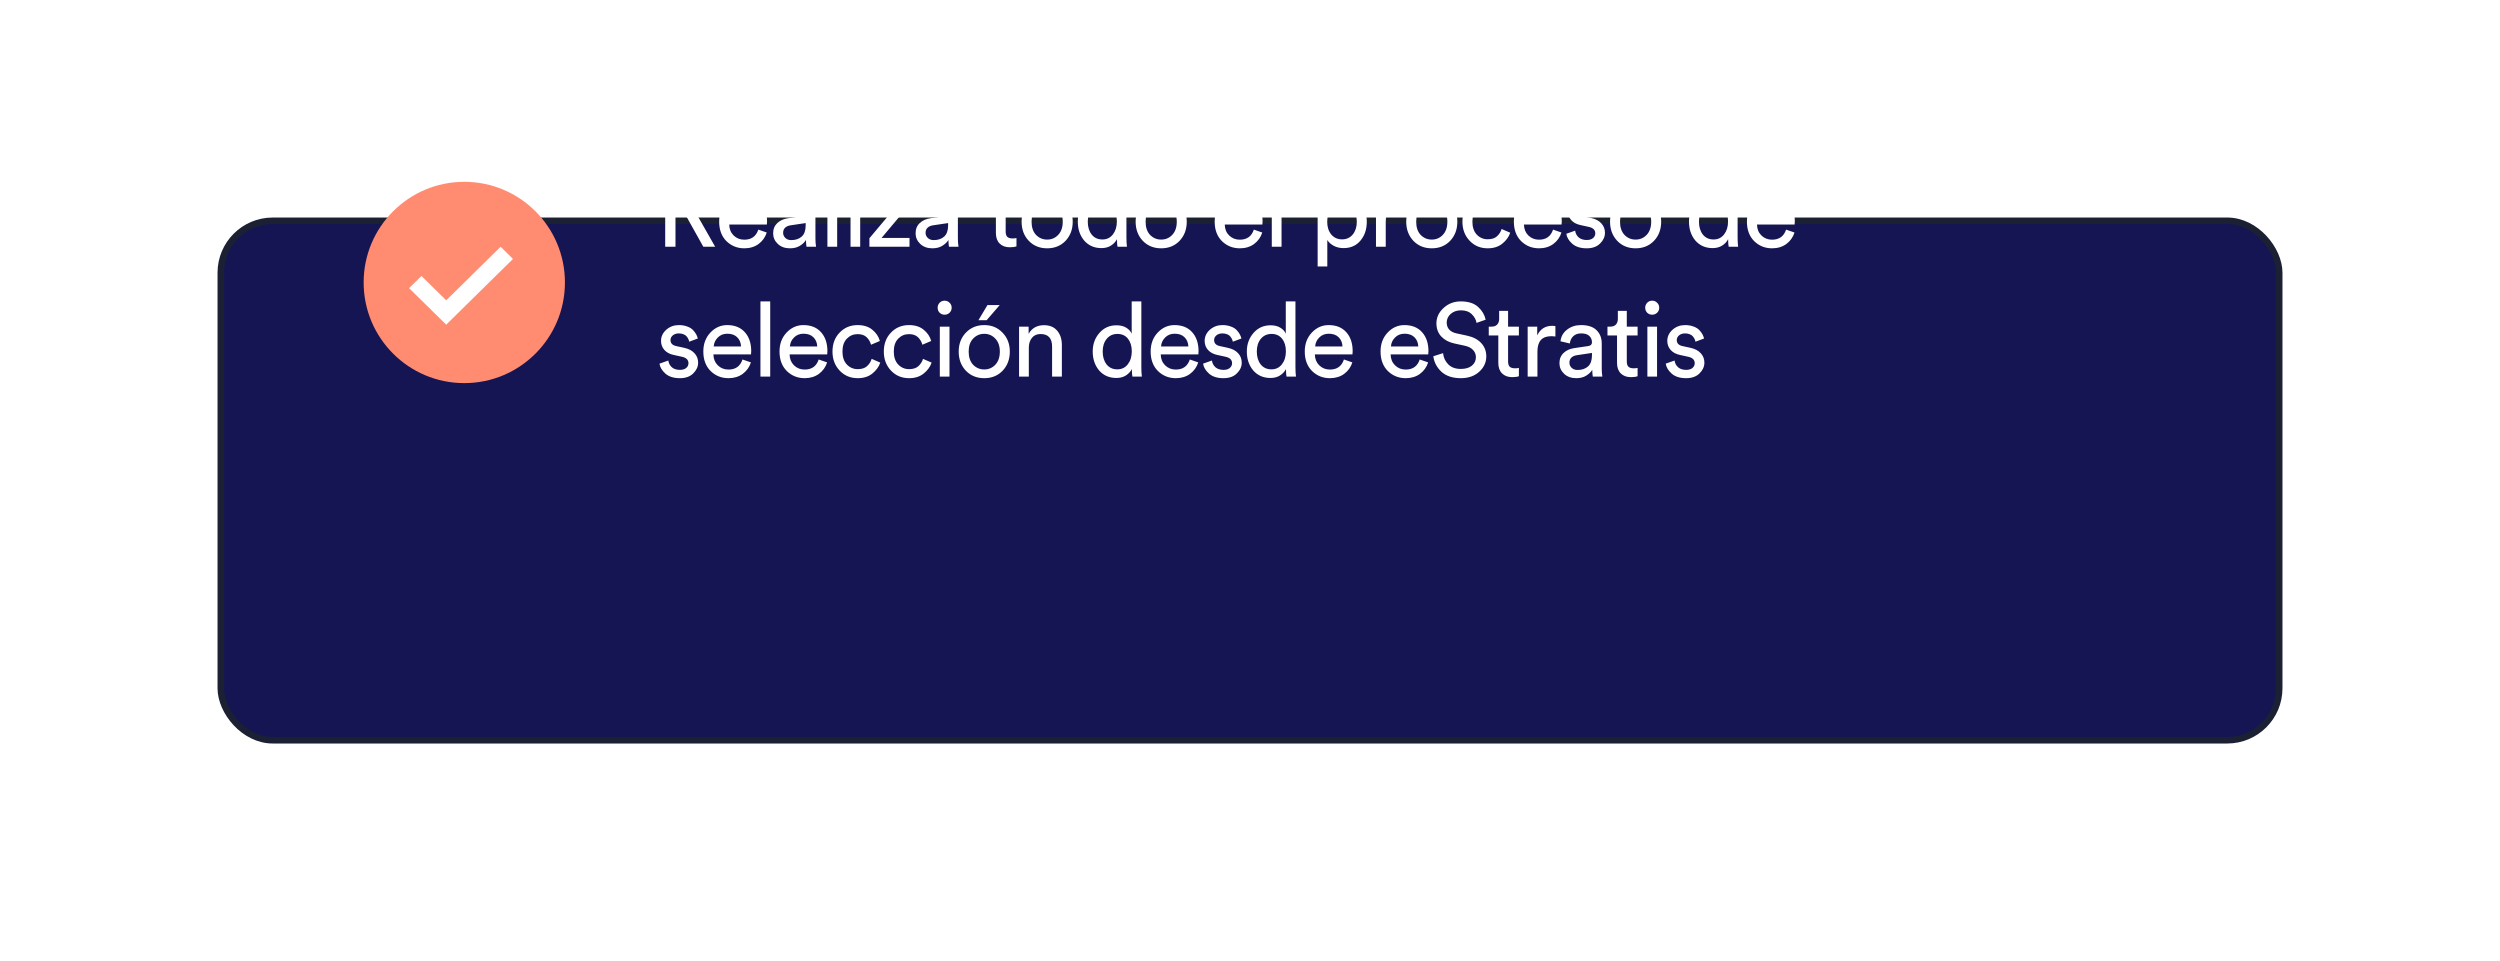 <svg width="385" height="148" viewBox="0 0 385 148" fill="none" xmlns="http://www.w3.org/2000/svg">
<g filter="url(#filter0_d)">
<rect x="34" y="2" width="317" height="80" rx="8" fill="#151553"/>
<rect x="34" y="2" width="317" height="80" rx="8" stroke="#1B2032"/>
</g>
<path d="M108.312 38L105.72 33.36H104.024V38H102.44V26.656H106.712C107.757 26.656 108.595 26.981 109.224 27.632C109.864 28.272 110.184 29.072 110.184 30.032C110.184 30.853 109.939 31.557 109.448 32.144C108.957 32.72 108.285 33.088 107.432 33.248L110.136 38H108.312ZM104.024 31.952H106.424C107.064 31.952 107.581 31.781 107.976 31.44C108.371 31.088 108.568 30.619 108.568 30.032C108.568 29.435 108.371 28.96 107.976 28.608C107.581 28.245 107.064 28.064 106.424 28.064H104.024V31.952ZM112.35 33.36H116.558C116.536 32.784 116.344 32.315 115.982 31.952C115.619 31.579 115.107 31.392 114.446 31.392C113.848 31.392 113.358 31.589 112.974 31.984C112.59 32.368 112.382 32.827 112.35 33.36ZM116.782 35.36L118.078 35.808C117.854 36.523 117.438 37.109 116.83 37.568C116.222 38.016 115.486 38.24 114.622 38.24C113.544 38.24 112.627 37.872 111.87 37.136C111.123 36.389 110.75 35.387 110.75 34.128C110.75 32.955 111.112 31.984 111.838 31.216C112.563 30.448 113.427 30.064 114.43 30.064C115.592 30.064 116.499 30.432 117.15 31.168C117.8 31.893 118.126 32.869 118.126 34.096C118.126 34.288 118.115 34.448 118.094 34.576H112.302C112.312 35.259 112.536 35.819 112.974 36.256C113.422 36.693 113.971 36.912 114.622 36.912C115.72 36.912 116.44 36.395 116.782 35.36ZM119.065 35.936C119.065 35.275 119.279 34.747 119.705 34.352C120.132 33.947 120.697 33.696 121.401 33.6L123.481 33.296C123.876 33.243 124.073 33.051 124.073 32.72C124.073 32.315 123.935 31.984 123.657 31.728C123.38 31.472 122.964 31.344 122.409 31.344C121.897 31.344 121.492 31.488 121.193 31.776C120.895 32.053 120.719 32.427 120.665 32.896L119.225 32.56C119.3 31.824 119.636 31.227 120.233 30.768C120.831 30.299 121.545 30.064 122.377 30.064C123.465 30.064 124.271 30.331 124.793 30.864C125.316 31.387 125.577 32.059 125.577 32.88V36.736C125.577 37.195 125.609 37.616 125.673 38H124.201C124.148 37.68 124.121 37.333 124.121 36.96C123.908 37.301 123.593 37.6 123.177 37.856C122.772 38.112 122.26 38.24 121.641 38.24C120.884 38.24 120.265 38.016 119.785 37.568C119.305 37.109 119.065 36.565 119.065 35.936ZM121.849 36.976C122.521 36.976 123.06 36.795 123.465 36.432C123.871 36.069 124.073 35.493 124.073 34.704V34.352L121.721 34.704C121.38 34.757 121.108 34.88 120.905 35.072C120.703 35.264 120.601 35.525 120.601 35.856C120.601 36.155 120.713 36.416 120.937 36.64C121.172 36.864 121.476 36.976 121.849 36.976ZM128.924 38H127.42V26.416H128.924V38ZM132.47 38H130.982V30.304H132.47V38ZM130.95 28.16C130.748 27.947 130.646 27.691 130.646 27.392C130.646 27.093 130.748 26.837 130.95 26.624C131.164 26.411 131.42 26.304 131.718 26.304C132.017 26.304 132.273 26.411 132.486 26.624C132.7 26.827 132.806 27.083 132.806 27.392C132.806 27.691 132.7 27.947 132.486 28.16C132.273 28.363 132.017 28.464 131.718 28.464C131.42 28.464 131.164 28.363 130.95 28.16ZM140.065 38H133.889V36.688L138.113 31.664H133.953V30.304H139.985V31.616L135.761 36.64H140.065V38ZM141.002 35.936C141.002 35.275 141.215 34.747 141.642 34.352C142.069 33.947 142.634 33.696 143.338 33.6L145.418 33.296C145.813 33.243 146.01 33.051 146.01 32.72C146.01 32.315 145.871 31.984 145.594 31.728C145.317 31.472 144.901 31.344 144.346 31.344C143.834 31.344 143.429 31.488 143.13 31.776C142.831 32.053 142.655 32.427 142.602 32.896L141.162 32.56C141.237 31.824 141.573 31.227 142.17 30.768C142.767 30.299 143.482 30.064 144.314 30.064C145.402 30.064 146.207 30.331 146.73 30.864C147.253 31.387 147.514 32.059 147.514 32.88V36.736C147.514 37.195 147.546 37.616 147.61 38H146.138C146.085 37.68 146.058 37.333 146.058 36.96C145.845 37.301 145.53 37.6 145.114 37.856C144.709 38.112 144.197 38.24 143.578 38.24C142.821 38.24 142.202 38.016 141.722 37.568C141.242 37.109 141.002 36.565 141.002 35.936ZM143.786 36.976C144.458 36.976 144.997 36.795 145.402 36.432C145.807 36.069 146.01 35.493 146.01 34.704V34.352L143.658 34.704C143.317 34.757 143.045 34.88 142.842 35.072C142.639 35.264 142.538 35.525 142.538 35.856C142.538 36.155 142.65 36.416 142.874 36.64C143.109 36.864 143.413 36.976 143.786 36.976ZM154.872 27.872V30.304H156.536V31.664H154.872V35.664C154.872 36.027 154.952 36.293 155.112 36.464C155.283 36.635 155.56 36.72 155.944 36.72C156.168 36.72 156.366 36.699 156.536 36.656V37.936C156.28 38.032 155.939 38.08 155.512 38.08C154.851 38.08 154.328 37.888 153.944 37.504C153.56 37.12 153.368 36.581 153.368 35.888V31.664H151.896V30.304H152.312C152.707 30.304 153 30.197 153.192 29.984C153.395 29.76 153.496 29.472 153.496 29.12V27.872H154.872ZM159.55 36.176C160.019 36.656 160.59 36.896 161.262 36.896C161.934 36.896 162.499 36.656 162.958 36.176C163.427 35.685 163.662 35.008 163.662 34.144C163.662 33.291 163.427 32.624 162.958 32.144C162.499 31.653 161.934 31.408 161.262 31.408C160.59 31.408 160.019 31.653 159.55 32.144C159.091 32.624 158.862 33.291 158.862 34.144C158.862 35.008 159.091 35.685 159.55 36.176ZM158.43 31.232C159.176 30.453 160.12 30.064 161.262 30.064C162.403 30.064 163.342 30.453 164.078 31.232C164.824 32 165.198 32.971 165.198 34.144C165.198 35.328 164.83 36.309 164.094 37.088C163.358 37.856 162.414 38.24 161.262 38.24C160.11 38.24 159.166 37.856 158.43 37.088C157.694 36.309 157.326 35.328 157.326 34.144C157.326 32.971 157.694 32 158.43 31.232ZM167.518 34.128C167.518 34.939 167.715 35.6 168.11 36.112C168.515 36.624 169.07 36.88 169.774 36.88C170.446 36.88 170.984 36.619 171.39 36.096C171.795 35.573 171.998 34.907 171.998 34.096C171.998 33.296 171.8 32.651 171.406 32.16C171.011 31.669 170.472 31.424 169.79 31.424C169.107 31.424 168.558 31.675 168.142 32.176C167.726 32.677 167.518 33.328 167.518 34.128ZM172.014 36.96V36.832C171.811 37.227 171.502 37.557 171.086 37.824C170.68 38.08 170.195 38.208 169.63 38.208C168.531 38.208 167.646 37.824 166.974 37.056C166.312 36.277 165.982 35.301 165.982 34.128C165.982 33.008 166.323 32.059 167.006 31.28C167.688 30.491 168.563 30.096 169.63 30.096C170.259 30.096 170.771 30.224 171.166 30.48C171.56 30.725 171.832 31.029 171.982 31.392V26.416H173.47V36.576C173.47 37.099 173.496 37.573 173.55 38H172.094C172.04 37.701 172.014 37.355 172.014 36.96ZM177.112 36.176C177.581 36.656 178.152 36.896 178.824 36.896C179.496 36.896 180.061 36.656 180.52 36.176C180.989 35.685 181.224 35.008 181.224 34.144C181.224 33.291 180.989 32.624 180.52 32.144C180.061 31.653 179.496 31.408 178.824 31.408C178.152 31.408 177.581 31.653 177.112 32.144C176.653 32.624 176.424 33.291 176.424 34.144C176.424 35.008 176.653 35.685 177.112 36.176ZM175.992 31.232C176.738 30.453 177.682 30.064 178.824 30.064C179.965 30.064 180.904 30.453 181.64 31.232C182.386 32 182.76 32.971 182.76 34.144C182.76 35.328 182.392 36.309 181.656 37.088C180.92 37.856 179.976 38.24 178.824 38.24C177.672 38.24 176.728 37.856 175.992 37.088C175.256 36.309 174.888 35.328 174.888 34.144C174.888 32.971 175.256 32 175.992 31.232ZM188.66 33.36H192.868C192.846 32.784 192.654 32.315 192.292 31.952C191.929 31.579 191.417 31.392 190.756 31.392C190.158 31.392 189.668 31.589 189.284 31.984C188.9 32.368 188.692 32.827 188.66 33.36ZM193.092 35.36L194.388 35.808C194.164 36.523 193.748 37.109 193.14 37.568C192.532 38.016 191.796 38.24 190.932 38.24C189.854 38.24 188.937 37.872 188.18 37.136C187.433 36.389 187.06 35.387 187.06 34.128C187.06 32.955 187.422 31.984 188.148 31.216C188.873 30.448 189.737 30.064 190.74 30.064C191.902 30.064 192.809 30.432 193.46 31.168C194.11 31.893 194.436 32.869 194.436 34.096C194.436 34.288 194.425 34.448 194.404 34.576H188.612C188.622 35.259 188.846 35.819 189.284 36.256C189.732 36.693 190.281 36.912 190.932 36.912C192.03 36.912 192.75 36.395 193.092 35.36ZM197.359 38H195.855V26.416H197.359V38ZM204.405 41.04H202.917V30.304H204.373V31.504C204.597 31.099 204.933 30.768 205.381 30.512C205.829 30.256 206.352 30.128 206.949 30.128C208.059 30.128 208.923 30.507 209.541 31.264C210.171 32.021 210.485 32.981 210.485 34.144C210.485 35.317 210.16 36.288 209.509 37.056C208.869 37.824 208 38.208 206.901 38.208C206.336 38.208 205.835 38.091 205.397 37.856C204.96 37.621 204.629 37.323 204.405 36.96V41.04ZM208.949 34.144C208.949 33.365 208.741 32.725 208.325 32.224C207.92 31.712 207.371 31.456 206.677 31.456C205.995 31.456 205.44 31.712 205.013 32.224C204.597 32.725 204.389 33.365 204.389 34.144C204.389 34.944 204.597 35.6 205.013 36.112C205.44 36.613 205.995 36.864 206.677 36.864C207.36 36.864 207.909 36.613 208.325 36.112C208.741 35.6 208.949 34.944 208.949 34.144ZM216.173 30.224V31.824C215.949 31.792 215.731 31.776 215.517 31.776C214.109 31.776 213.405 32.565 213.405 34.144V38H211.901V30.304H213.373V31.648C213.843 30.667 214.611 30.176 215.677 30.176C215.848 30.176 216.013 30.192 216.173 30.224ZM218.782 36.176C219.251 36.656 219.822 36.896 220.494 36.896C221.166 36.896 221.731 36.656 222.19 36.176C222.659 35.685 222.894 35.008 222.894 34.144C222.894 33.291 222.659 32.624 222.19 32.144C221.731 31.653 221.166 31.408 220.494 31.408C219.822 31.408 219.251 31.653 218.782 32.144C218.323 32.624 218.094 33.291 218.094 34.144C218.094 35.008 218.323 35.685 218.782 36.176ZM217.662 31.232C218.409 30.453 219.353 30.064 220.494 30.064C221.635 30.064 222.574 30.453 223.31 31.232C224.057 32 224.43 32.971 224.43 34.144C224.43 35.328 224.062 36.309 223.326 37.088C222.59 37.856 221.646 38.24 220.494 38.24C219.342 38.24 218.398 37.856 217.662 37.088C216.926 36.309 216.558 35.328 216.558 34.144C216.558 32.971 216.926 32 217.662 31.232ZM229.086 31.456C228.435 31.456 227.881 31.691 227.422 32.16C226.974 32.629 226.75 33.291 226.75 34.144C226.75 34.987 226.974 35.648 227.422 36.128C227.881 36.608 228.441 36.848 229.102 36.848C229.742 36.848 230.227 36.688 230.558 36.368C230.899 36.048 231.129 35.68 231.246 35.264L232.574 35.84C232.361 36.48 231.955 37.04 231.358 37.52C230.771 38 230.019 38.24 229.102 38.24C227.982 38.24 227.054 37.851 226.318 37.072C225.582 36.293 225.214 35.317 225.214 34.144C225.214 32.949 225.582 31.973 226.318 31.216C227.054 30.448 227.977 30.064 229.086 30.064C230.025 30.064 230.782 30.304 231.358 30.784C231.945 31.264 232.329 31.84 232.51 32.512L231.15 33.088C231.033 32.64 230.809 32.256 230.478 31.936C230.147 31.616 229.683 31.456 229.086 31.456ZM234.736 33.36H238.944C238.923 32.784 238.731 32.315 238.368 31.952C238.005 31.579 237.493 31.392 236.832 31.392C236.235 31.392 235.744 31.589 235.36 31.984C234.976 32.368 234.768 32.827 234.736 33.36ZM239.168 35.36L240.464 35.808C240.24 36.523 239.824 37.109 239.216 37.568C238.608 38.016 237.872 38.24 237.008 38.24C235.931 38.24 235.013 37.872 234.256 37.136C233.509 36.389 233.136 35.387 233.136 34.128C233.136 32.955 233.499 31.984 234.224 31.216C234.949 30.448 235.813 30.064 236.816 30.064C237.979 30.064 238.885 30.432 239.536 31.168C240.187 31.893 240.512 32.869 240.512 34.096C240.512 34.288 240.501 34.448 240.48 34.576H234.688C234.699 35.259 234.923 35.819 235.36 36.256C235.808 36.693 236.357 36.912 237.008 36.912C238.107 36.912 238.827 36.395 239.168 35.36ZM241.212 36L242.572 35.52C242.625 35.936 242.806 36.283 243.116 36.56C243.425 36.827 243.841 36.96 244.364 36.96C244.769 36.96 245.089 36.864 245.324 36.672C245.558 36.469 245.676 36.224 245.676 35.936C245.676 35.424 245.345 35.093 244.684 34.944L243.372 34.656C242.774 34.528 242.305 34.272 241.964 33.888C241.622 33.504 241.452 33.04 241.452 32.496C241.452 31.835 241.718 31.264 242.252 30.784C242.796 30.304 243.441 30.064 244.188 30.064C244.678 30.064 245.116 30.139 245.5 30.288C245.884 30.427 246.182 30.613 246.396 30.848C246.609 31.083 246.769 31.301 246.876 31.504C246.982 31.707 247.062 31.915 247.116 32.128L245.788 32.624C245.766 32.496 245.729 32.373 245.676 32.256C245.622 32.128 245.537 31.989 245.42 31.84C245.313 31.691 245.153 31.573 244.94 31.488C244.726 31.392 244.476 31.344 244.188 31.344C243.814 31.344 243.505 31.445 243.26 31.648C243.025 31.851 242.908 32.091 242.908 32.368C242.908 32.859 243.201 33.168 243.788 33.296L245.036 33.568C245.718 33.717 246.241 33.995 246.604 34.4C246.977 34.795 247.164 35.28 247.164 35.856C247.164 36.464 246.913 37.013 246.412 37.504C245.921 37.995 245.233 38.24 244.348 38.24C243.398 38.24 242.657 38.005 242.124 37.536C241.59 37.056 241.286 36.544 241.212 36ZM250.172 36.176C250.641 36.656 251.212 36.896 251.884 36.896C252.556 36.896 253.121 36.656 253.58 36.176C254.049 35.685 254.284 35.008 254.284 34.144C254.284 33.291 254.049 32.624 253.58 32.144C253.121 31.653 252.556 31.408 251.884 31.408C251.212 31.408 250.641 31.653 250.172 32.144C249.713 32.624 249.484 33.291 249.484 34.144C249.484 35.008 249.713 35.685 250.172 36.176ZM249.052 31.232C249.799 30.453 250.743 30.064 251.884 30.064C253.025 30.064 253.964 30.453 254.7 31.232C255.447 32 255.82 32.971 255.82 34.144C255.82 35.328 255.452 36.309 254.716 37.088C253.98 37.856 253.036 38.24 251.884 38.24C250.732 38.24 249.788 37.856 249.052 37.088C248.316 36.309 247.948 35.328 247.948 34.144C247.948 32.971 248.316 32 249.052 31.232ZM261.64 34.128C261.64 34.939 261.837 35.6 262.232 36.112C262.637 36.624 263.192 36.88 263.896 36.88C264.568 36.88 265.106 36.619 265.512 36.096C265.917 35.573 266.12 34.907 266.12 34.096C266.12 33.296 265.922 32.651 265.528 32.16C265.133 31.669 264.594 31.424 263.912 31.424C263.229 31.424 262.68 31.675 262.264 32.176C261.848 32.677 261.64 33.328 261.64 34.128ZM266.136 36.96V36.832C265.933 37.227 265.624 37.557 265.208 37.824C264.802 38.08 264.317 38.208 263.752 38.208C262.653 38.208 261.768 37.824 261.096 37.056C260.434 36.277 260.104 35.301 260.104 34.128C260.104 33.008 260.445 32.059 261.128 31.28C261.81 30.491 262.685 30.096 263.752 30.096C264.381 30.096 264.893 30.224 265.288 30.48C265.682 30.725 265.954 31.029 266.104 31.392V26.416H267.592V36.576C267.592 37.099 267.618 37.573 267.672 38H266.216C266.162 37.701 266.136 37.355 266.136 36.96ZM270.626 33.36H274.834C274.812 32.784 274.62 32.315 274.258 31.952C273.895 31.579 273.383 31.392 272.722 31.392C272.124 31.392 271.634 31.589 271.25 31.984C270.866 32.368 270.658 32.827 270.626 33.36ZM275.058 35.36L276.354 35.808C276.13 36.523 275.714 37.109 275.106 37.568C274.498 38.016 273.762 38.24 272.898 38.24C271.82 38.24 270.903 37.872 270.146 37.136C269.399 36.389 269.026 35.387 269.026 34.128C269.026 32.955 269.388 31.984 270.114 31.216C270.839 30.448 271.703 30.064 272.706 30.064C273.868 30.064 274.775 30.432 275.426 31.168C276.076 31.893 276.402 32.869 276.402 34.096C276.402 34.288 276.391 34.448 276.37 34.576H270.578C270.588 35.259 270.812 35.819 271.25 36.256C271.698 36.693 272.247 36.912 272.898 36.912C273.996 36.912 274.716 36.395 275.058 35.36ZM101.56 56L102.92 55.52C102.973 55.936 103.155 56.283 103.464 56.56C103.773 56.827 104.189 56.96 104.712 56.96C105.117 56.96 105.437 56.864 105.672 56.672C105.907 56.469 106.024 56.224 106.024 55.936C106.024 55.424 105.693 55.093 105.032 54.944L103.72 54.656C103.123 54.528 102.653 54.272 102.312 53.888C101.971 53.504 101.8 53.04 101.8 52.496C101.8 51.835 102.067 51.264 102.6 50.784C103.144 50.304 103.789 50.064 104.536 50.064C105.027 50.064 105.464 50.139 105.848 50.288C106.232 50.427 106.531 50.613 106.744 50.848C106.957 51.083 107.117 51.301 107.224 51.504C107.331 51.707 107.411 51.915 107.464 52.128L106.136 52.624C106.115 52.496 106.077 52.373 106.024 52.256C105.971 52.128 105.885 51.989 105.768 51.84C105.661 51.691 105.501 51.573 105.288 51.488C105.075 51.392 104.824 51.344 104.536 51.344C104.163 51.344 103.853 51.445 103.608 51.648C103.373 51.851 103.256 52.091 103.256 52.368C103.256 52.859 103.549 53.168 104.136 53.296L105.384 53.568C106.067 53.717 106.589 53.995 106.952 54.4C107.325 54.795 107.512 55.28 107.512 55.856C107.512 56.464 107.261 57.013 106.76 57.504C106.269 57.995 105.581 58.24 104.696 58.24C103.747 58.24 103.005 58.005 102.472 57.536C101.939 57.056 101.635 56.544 101.56 56ZM109.912 53.36H114.12C114.099 52.784 113.907 52.315 113.544 51.952C113.181 51.579 112.669 51.392 112.008 51.392C111.411 51.392 110.92 51.589 110.536 51.984C110.152 52.368 109.944 52.827 109.912 53.36ZM114.344 55.36L115.64 55.808C115.416 56.523 115 57.109 114.392 57.568C113.784 58.016 113.048 58.24 112.184 58.24C111.107 58.24 110.189 57.872 109.432 57.136C108.685 56.389 108.312 55.387 108.312 54.128C108.312 52.955 108.675 51.984 109.4 51.216C110.125 50.448 110.989 50.064 111.992 50.064C113.155 50.064 114.061 50.432 114.712 51.168C115.363 51.893 115.688 52.869 115.688 54.096C115.688 54.288 115.677 54.448 115.656 54.576H109.864C109.875 55.259 110.099 55.819 110.536 56.256C110.984 56.693 111.533 56.912 112.184 56.912C113.283 56.912 114.003 56.395 114.344 55.36ZM118.612 58H117.108V46.416H118.612V58ZM121.646 53.36H125.854C125.833 52.784 125.641 52.315 125.278 51.952C124.915 51.579 124.403 51.392 123.742 51.392C123.145 51.392 122.654 51.589 122.27 51.984C121.886 52.368 121.678 52.827 121.646 53.36ZM126.078 55.36L127.374 55.808C127.15 56.523 126.734 57.109 126.126 57.568C125.518 58.016 124.782 58.24 123.918 58.24C122.841 58.24 121.923 57.872 121.166 57.136C120.419 56.389 120.046 55.387 120.046 54.128C120.046 52.955 120.409 51.984 121.134 51.216C121.859 50.448 122.723 50.064 123.726 50.064C124.889 50.064 125.795 50.432 126.446 51.168C127.097 51.893 127.422 52.869 127.422 54.096C127.422 54.288 127.411 54.448 127.39 54.576H121.598C121.609 55.259 121.833 55.819 122.27 56.256C122.718 56.693 123.267 56.912 123.918 56.912C125.017 56.912 125.737 56.395 126.078 55.36ZM132.074 51.456C131.423 51.456 130.868 51.691 130.41 52.16C129.962 52.629 129.738 53.291 129.738 54.144C129.738 54.987 129.962 55.648 130.41 56.128C130.868 56.608 131.428 56.848 132.09 56.848C132.73 56.848 133.215 56.688 133.546 56.368C133.887 56.048 134.116 55.68 134.234 55.264L135.562 55.84C135.348 56.48 134.943 57.04 134.346 57.52C133.759 58 133.007 58.24 132.09 58.24C130.97 58.24 130.042 57.851 129.306 57.072C128.57 56.293 128.202 55.317 128.202 54.144C128.202 52.949 128.57 51.973 129.306 51.216C130.042 50.448 130.964 50.064 132.074 50.064C133.012 50.064 133.77 50.304 134.346 50.784C134.932 51.264 135.316 51.84 135.498 52.512L134.138 53.088C134.02 52.64 133.796 52.256 133.466 51.936C133.135 51.616 132.671 51.456 132.074 51.456ZM139.98 51.456C139.329 51.456 138.774 51.691 138.316 52.16C137.868 52.629 137.644 53.291 137.644 54.144C137.644 54.987 137.868 55.648 138.316 56.128C138.774 56.608 139.334 56.848 139.996 56.848C140.636 56.848 141.121 56.688 141.452 56.368C141.793 56.048 142.022 55.68 142.14 55.264L143.468 55.84C143.254 56.48 142.849 57.04 142.252 57.52C141.665 58 140.913 58.24 139.996 58.24C138.876 58.24 137.948 57.851 137.212 57.072C136.476 56.293 136.108 55.317 136.108 54.144C136.108 52.949 136.476 51.973 137.212 51.216C137.948 50.448 138.87 50.064 139.98 50.064C140.918 50.064 141.676 50.304 142.252 50.784C142.838 51.264 143.222 51.84 143.404 52.512L142.044 53.088C141.926 52.64 141.702 52.256 141.372 51.936C141.041 51.616 140.577 51.456 139.98 51.456ZM146.22 58H144.732V50.304H146.22V58ZM144.7 48.16C144.497 47.947 144.396 47.691 144.396 47.392C144.396 47.093 144.497 46.837 144.7 46.624C144.913 46.411 145.169 46.304 145.468 46.304C145.767 46.304 146.023 46.411 146.236 46.624C146.449 46.827 146.556 47.083 146.556 47.392C146.556 47.691 146.449 47.947 146.236 48.16C146.023 48.363 145.767 48.464 145.468 48.464C145.169 48.464 144.913 48.363 144.7 48.16ZM149.863 56.176C150.332 56.656 150.903 56.896 151.575 56.896C152.247 56.896 152.812 56.656 153.271 56.176C153.74 55.685 153.975 55.008 153.975 54.144C153.975 53.291 153.74 52.624 153.271 52.144C152.812 51.653 152.247 51.408 151.575 51.408C150.903 51.408 150.332 51.653 149.863 52.144C149.404 52.624 149.175 53.291 149.175 54.144C149.175 55.008 149.404 55.685 149.863 56.176ZM148.743 51.232C149.489 50.453 150.433 50.064 151.575 50.064C152.716 50.064 153.655 50.453 154.391 51.232C155.137 52 155.511 52.971 155.511 54.144C155.511 55.328 155.143 56.309 154.407 57.088C153.671 57.856 152.727 58.24 151.575 58.24C150.423 58.24 149.479 57.856 148.743 57.088C148.007 56.309 147.639 55.328 147.639 54.144C147.639 52.971 148.007 52 148.743 51.232ZM153.959 46.976L151.943 49.312H150.679L152.071 46.976H153.959ZM158.439 53.552V58H156.935V50.304H158.407V51.408C158.919 50.523 159.708 50.08 160.775 50.08C161.66 50.08 162.337 50.363 162.807 50.928C163.287 51.493 163.527 52.224 163.527 53.12V58H162.023V53.376C162.023 52.085 161.425 51.44 160.231 51.44C159.665 51.44 159.223 51.643 158.903 52.048C158.593 52.443 158.439 52.944 158.439 53.552ZM169.815 54.128C169.815 54.939 170.012 55.6 170.407 56.112C170.812 56.624 171.367 56.88 172.071 56.88C172.743 56.88 173.281 56.619 173.687 56.096C174.092 55.573 174.295 54.907 174.295 54.096C174.295 53.296 174.097 52.651 173.703 52.16C173.308 51.669 172.769 51.424 172.087 51.424C171.404 51.424 170.855 51.675 170.439 52.176C170.023 52.677 169.815 53.328 169.815 54.128ZM174.311 56.96V56.832C174.108 57.227 173.799 57.557 173.383 57.824C172.977 58.08 172.492 58.208 171.927 58.208C170.828 58.208 169.943 57.824 169.271 57.056C168.609 56.277 168.279 55.301 168.279 54.128C168.279 53.008 168.62 52.059 169.303 51.28C169.985 50.491 170.86 50.096 171.927 50.096C172.556 50.096 173.068 50.224 173.463 50.48C173.857 50.725 174.129 51.029 174.279 51.392V46.416H175.767V56.576C175.767 57.099 175.793 57.573 175.847 58H174.391C174.337 57.701 174.311 57.355 174.311 56.96ZM178.801 53.36H183.009C182.987 52.784 182.795 52.315 182.433 51.952C182.07 51.579 181.558 51.392 180.897 51.392C180.299 51.392 179.809 51.589 179.425 51.984C179.041 52.368 178.833 52.827 178.801 53.36ZM183.233 55.36L184.529 55.808C184.305 56.523 183.889 57.109 183.281 57.568C182.673 58.016 181.937 58.24 181.073 58.24C179.995 58.24 179.078 57.872 178.321 57.136C177.574 56.389 177.201 55.387 177.201 54.128C177.201 52.955 177.563 51.984 178.289 51.216C179.014 50.448 179.878 50.064 180.881 50.064C182.043 50.064 182.95 50.432 183.601 51.168C184.251 51.893 184.577 52.869 184.577 54.096C184.577 54.288 184.566 54.448 184.545 54.576H178.753C178.763 55.259 178.987 55.819 179.425 56.256C179.873 56.693 180.422 56.912 181.073 56.912C182.171 56.912 182.891 56.395 183.233 55.36ZM185.276 56L186.636 55.52C186.69 55.936 186.871 56.283 187.18 56.56C187.49 56.827 187.906 56.96 188.428 56.96C188.834 56.96 189.154 56.864 189.388 56.672C189.623 56.469 189.74 56.224 189.74 55.936C189.74 55.424 189.41 55.093 188.748 54.944L187.436 54.656C186.839 54.528 186.37 54.272 186.028 53.888C185.687 53.504 185.516 53.04 185.516 52.496C185.516 51.835 185.783 51.264 186.316 50.784C186.86 50.304 187.506 50.064 188.252 50.064C188.743 50.064 189.18 50.139 189.564 50.288C189.948 50.427 190.247 50.613 190.46 50.848C190.674 51.083 190.834 51.301 190.94 51.504C191.047 51.707 191.127 51.915 191.18 52.128L189.852 52.624C189.831 52.496 189.794 52.373 189.74 52.256C189.687 52.128 189.602 51.989 189.484 51.84C189.378 51.691 189.218 51.573 189.004 51.488C188.791 51.392 188.54 51.344 188.252 51.344C187.879 51.344 187.57 51.445 187.324 51.648C187.09 51.851 186.972 52.091 186.972 52.368C186.972 52.859 187.266 53.168 187.852 53.296L189.1 53.568C189.783 53.717 190.306 53.995 190.668 54.4C191.042 54.795 191.228 55.28 191.228 55.856C191.228 56.464 190.978 57.013 190.476 57.504C189.986 57.995 189.298 58.24 188.412 58.24C187.463 58.24 186.722 58.005 186.188 57.536C185.655 57.056 185.351 56.544 185.276 56ZM193.548 54.128C193.548 54.939 193.746 55.6 194.14 56.112C194.546 56.624 195.1 56.88 195.804 56.88C196.476 56.88 197.015 56.619 197.42 56.096C197.826 55.573 198.028 54.907 198.028 54.096C198.028 53.296 197.831 52.651 197.436 52.16C197.042 51.669 196.503 51.424 195.82 51.424C195.138 51.424 194.588 51.675 194.172 52.176C193.756 52.677 193.548 53.328 193.548 54.128ZM198.044 56.96V56.832C197.842 57.227 197.532 57.557 197.116 57.824C196.711 58.08 196.226 58.208 195.66 58.208C194.562 58.208 193.676 57.824 193.004 57.056C192.343 56.277 192.012 55.301 192.012 54.128C192.012 53.008 192.354 52.059 193.036 51.28C193.719 50.491 194.594 50.096 195.66 50.096C196.29 50.096 196.802 50.224 197.196 50.48C197.591 50.725 197.863 51.029 198.012 51.392V46.416H199.5V56.576C199.5 57.099 199.527 57.573 199.58 58H198.124C198.071 57.701 198.044 57.355 198.044 56.96ZM202.534 53.36H206.742C206.721 52.784 206.529 52.315 206.166 51.952C205.804 51.579 205.292 51.392 204.63 51.392C204.033 51.392 203.542 51.589 203.158 51.984C202.774 52.368 202.566 52.827 202.534 53.36ZM206.966 55.36L208.262 55.808C208.038 56.523 207.622 57.109 207.014 57.568C206.406 58.016 205.67 58.24 204.806 58.24C203.729 58.24 202.812 57.872 202.054 57.136C201.308 56.389 200.934 55.387 200.934 54.128C200.934 52.955 201.297 51.984 202.022 51.216C202.748 50.448 203.612 50.064 204.614 50.064C205.777 50.064 206.684 50.432 207.334 51.168C207.985 51.893 208.31 52.869 208.31 54.096C208.31 54.288 208.3 54.448 208.278 54.576H202.486C202.497 55.259 202.721 55.819 203.158 56.256C203.606 56.693 204.156 56.912 204.806 56.912C205.905 56.912 206.625 56.395 206.966 55.36ZM214.206 53.36H218.414C218.392 52.784 218.2 52.315 217.838 51.952C217.475 51.579 216.963 51.392 216.302 51.392C215.704 51.392 215.214 51.589 214.83 51.984C214.446 52.368 214.238 52.827 214.206 53.36ZM218.638 55.36L219.934 55.808C219.71 56.523 219.294 57.109 218.686 57.568C218.078 58.016 217.342 58.24 216.478 58.24C215.4 58.24 214.483 57.872 213.726 57.136C212.979 56.389 212.606 55.387 212.606 54.128C212.606 52.955 212.968 51.984 213.694 51.216C214.419 50.448 215.283 50.064 216.286 50.064C217.448 50.064 218.355 50.432 219.006 51.168C219.656 51.893 219.982 52.869 219.982 54.096C219.982 54.288 219.971 54.448 219.95 54.576H214.158C214.168 55.259 214.392 55.819 214.83 56.256C215.278 56.693 215.827 56.912 216.478 56.912C217.576 56.912 218.296 56.395 218.638 55.36ZM228.793 49.232L227.385 49.728C227.311 49.237 227.071 48.795 226.665 48.4C226.26 47.995 225.7 47.792 224.985 47.792C224.356 47.792 223.833 47.973 223.417 48.336C223.001 48.699 222.793 49.147 222.793 49.68C222.793 50.096 222.916 50.448 223.161 50.736C223.417 51.024 223.78 51.221 224.249 51.328L225.945 51.696C226.884 51.899 227.609 52.283 228.121 52.848C228.633 53.403 228.889 54.08 228.889 54.88C228.889 55.797 228.527 56.587 227.801 57.248C227.076 57.909 226.132 58.24 224.969 58.24C223.7 58.24 222.703 57.909 221.977 57.248C221.263 56.576 220.847 55.781 220.729 54.864L222.233 54.384C222.297 55.067 222.564 55.643 223.033 56.112C223.503 56.581 224.143 56.816 224.953 56.816C225.7 56.816 226.276 56.645 226.681 56.304C227.087 55.963 227.289 55.531 227.289 55.008C227.289 54.581 227.145 54.213 226.857 53.904C226.569 53.584 226.148 53.365 225.593 53.248L223.977 52.896C223.135 52.715 222.463 52.357 221.961 51.824C221.46 51.291 221.209 50.613 221.209 49.792C221.209 48.896 221.572 48.112 222.297 47.44C223.033 46.757 223.919 46.416 224.953 46.416C226.116 46.416 227.007 46.699 227.625 47.264C228.244 47.829 228.633 48.485 228.793 49.232ZM232.245 47.872V50.304H233.909V51.664H232.245V55.664C232.245 56.027 232.325 56.293 232.485 56.464C232.656 56.635 232.933 56.72 233.317 56.72C233.541 56.72 233.739 56.699 233.909 56.656V57.936C233.653 58.032 233.312 58.08 232.885 58.08C232.224 58.08 231.701 57.888 231.317 57.504C230.933 57.12 230.741 56.581 230.741 55.888V51.664H229.269V50.304H229.685C230.08 50.304 230.373 50.197 230.565 49.984C230.768 49.76 230.869 49.472 230.869 49.12V47.872H232.245ZM239.532 50.224V51.824C239.308 51.792 239.09 51.776 238.876 51.776C237.468 51.776 236.764 52.565 236.764 54.144V58H235.26V50.304H236.732V51.648C237.202 50.667 237.97 50.176 239.036 50.176C239.207 50.176 239.372 50.192 239.532 50.224ZM240.155 55.936C240.155 55.275 240.368 54.747 240.795 54.352C241.222 53.947 241.787 53.696 242.491 53.6L244.571 53.296C244.966 53.243 245.163 53.051 245.163 52.72C245.163 52.315 245.024 51.984 244.747 51.728C244.47 51.472 244.054 51.344 243.499 51.344C242.987 51.344 242.582 51.488 242.283 51.776C241.984 52.053 241.808 52.427 241.755 52.896L240.315 52.56C240.39 51.824 240.726 51.227 241.323 50.768C241.92 50.299 242.635 50.064 243.467 50.064C244.555 50.064 245.36 50.331 245.883 50.864C246.406 51.387 246.667 52.059 246.667 52.88V56.736C246.667 57.195 246.699 57.616 246.763 58H245.291C245.238 57.68 245.211 57.333 245.211 56.96C244.998 57.301 244.683 57.6 244.267 57.856C243.862 58.112 243.35 58.24 242.731 58.24C241.974 58.24 241.355 58.016 240.875 57.568C240.395 57.109 240.155 56.565 240.155 55.936ZM242.939 56.976C243.611 56.976 244.15 56.795 244.555 56.432C244.96 56.069 245.163 55.493 245.163 54.704V54.352L242.811 54.704C242.47 54.757 242.198 54.88 241.995 55.072C241.792 55.264 241.691 55.525 241.691 55.856C241.691 56.155 241.803 56.416 242.027 56.64C242.262 56.864 242.566 56.976 242.939 56.976ZM250.526 47.872V50.304H252.19V51.664H250.526V55.664C250.526 56.027 250.606 56.293 250.766 56.464C250.937 56.635 251.214 56.72 251.598 56.72C251.822 56.72 252.019 56.699 252.19 56.656V57.936C251.934 58.032 251.593 58.08 251.166 58.08C250.505 58.08 249.982 57.888 249.598 57.504C249.214 57.12 249.022 56.581 249.022 55.888V51.664H247.55V50.304H247.966C248.361 50.304 248.654 50.197 248.846 49.984C249.049 49.76 249.15 49.472 249.15 49.12V47.872H250.526ZM255.185 58H253.697V50.304H255.185V58ZM253.665 48.16C253.463 47.947 253.361 47.691 253.361 47.392C253.361 47.093 253.463 46.837 253.665 46.624C253.879 46.411 254.135 46.304 254.433 46.304C254.732 46.304 254.988 46.411 255.201 46.624C255.415 46.827 255.521 47.083 255.521 47.392C255.521 47.691 255.415 47.947 255.201 48.16C254.988 48.363 254.732 48.464 254.433 48.464C254.135 48.464 253.879 48.363 253.665 48.16ZM256.524 56L257.884 55.52C257.937 55.936 258.119 56.283 258.428 56.56C258.737 56.827 259.153 56.96 259.676 56.96C260.081 56.96 260.401 56.864 260.636 56.672C260.871 56.469 260.988 56.224 260.988 55.936C260.988 55.424 260.657 55.093 259.996 54.944L258.684 54.656C258.087 54.528 257.617 54.272 257.276 53.888C256.935 53.504 256.764 53.04 256.764 52.496C256.764 51.835 257.031 51.264 257.564 50.784C258.108 50.304 258.753 50.064 259.5 50.064C259.991 50.064 260.428 50.139 260.812 50.288C261.196 50.427 261.495 50.613 261.708 50.848C261.921 51.083 262.081 51.301 262.188 51.504C262.295 51.707 262.375 51.915 262.428 52.128L261.1 52.624C261.079 52.496 261.041 52.373 260.988 52.256C260.935 52.128 260.849 51.989 260.732 51.84C260.625 51.691 260.465 51.573 260.252 51.488C260.039 51.392 259.788 51.344 259.5 51.344C259.127 51.344 258.817 51.445 258.572 51.648C258.337 51.851 258.22 52.091 258.22 52.368C258.22 52.859 258.513 53.168 259.1 53.296L260.348 53.568C261.031 53.717 261.553 53.995 261.916 54.4C262.289 54.795 262.476 55.28 262.476 55.856C262.476 56.464 262.225 57.013 261.724 57.504C261.233 57.995 260.545 58.24 259.66 58.24C258.711 58.24 257.969 58.005 257.436 57.536C256.903 57.056 256.599 56.544 256.524 56Z" fill="white"/>
<path fill-rule="evenodd" clip-rule="evenodd" d="M71.5 59C80.06 59 87 52.06 87 43.5C87 34.94 80.06 28 71.5 28C62.94 28 56 34.94 56 43.5C56 52.06 62.94 59 71.5 59Z" fill="#FF8B71"/>
<path d="M68.714 50L63 44.375L64.905 42.5L68.714 46.25L77.095 38L79 39.875L68.714 50Z" fill="white"/>
<defs>
<filter id="filter0_d" x="0" y="0" width="385" height="148" filterUnits="userSpaceOnUse" color-interpolation-filters="sRGB">
<feFlood flood-opacity="0" result="BackgroundImageFix"/>
<feColorMatrix in="SourceAlpha" type="matrix" values="0 0 0 0 0 0 0 0 0 0 0 0 0 0 0 0 0 0 127 0" result="hardAlpha"/>
<feOffset dy="32"/>
<feGaussianBlur stdDeviation="17"/>
<feColorMatrix type="matrix" values="0 0 0 0 0.108 0 0 0 0 0.106 0 0 0 0 0.127 0 0 0 0.199 0"/>
<feBlend mode="normal" in2="BackgroundImageFix" result="effect1_dropShadow"/>
<feBlend mode="normal" in="SourceGraphic" in2="effect1_dropShadow" result="shape"/>
</filter>
</defs>
</svg>

